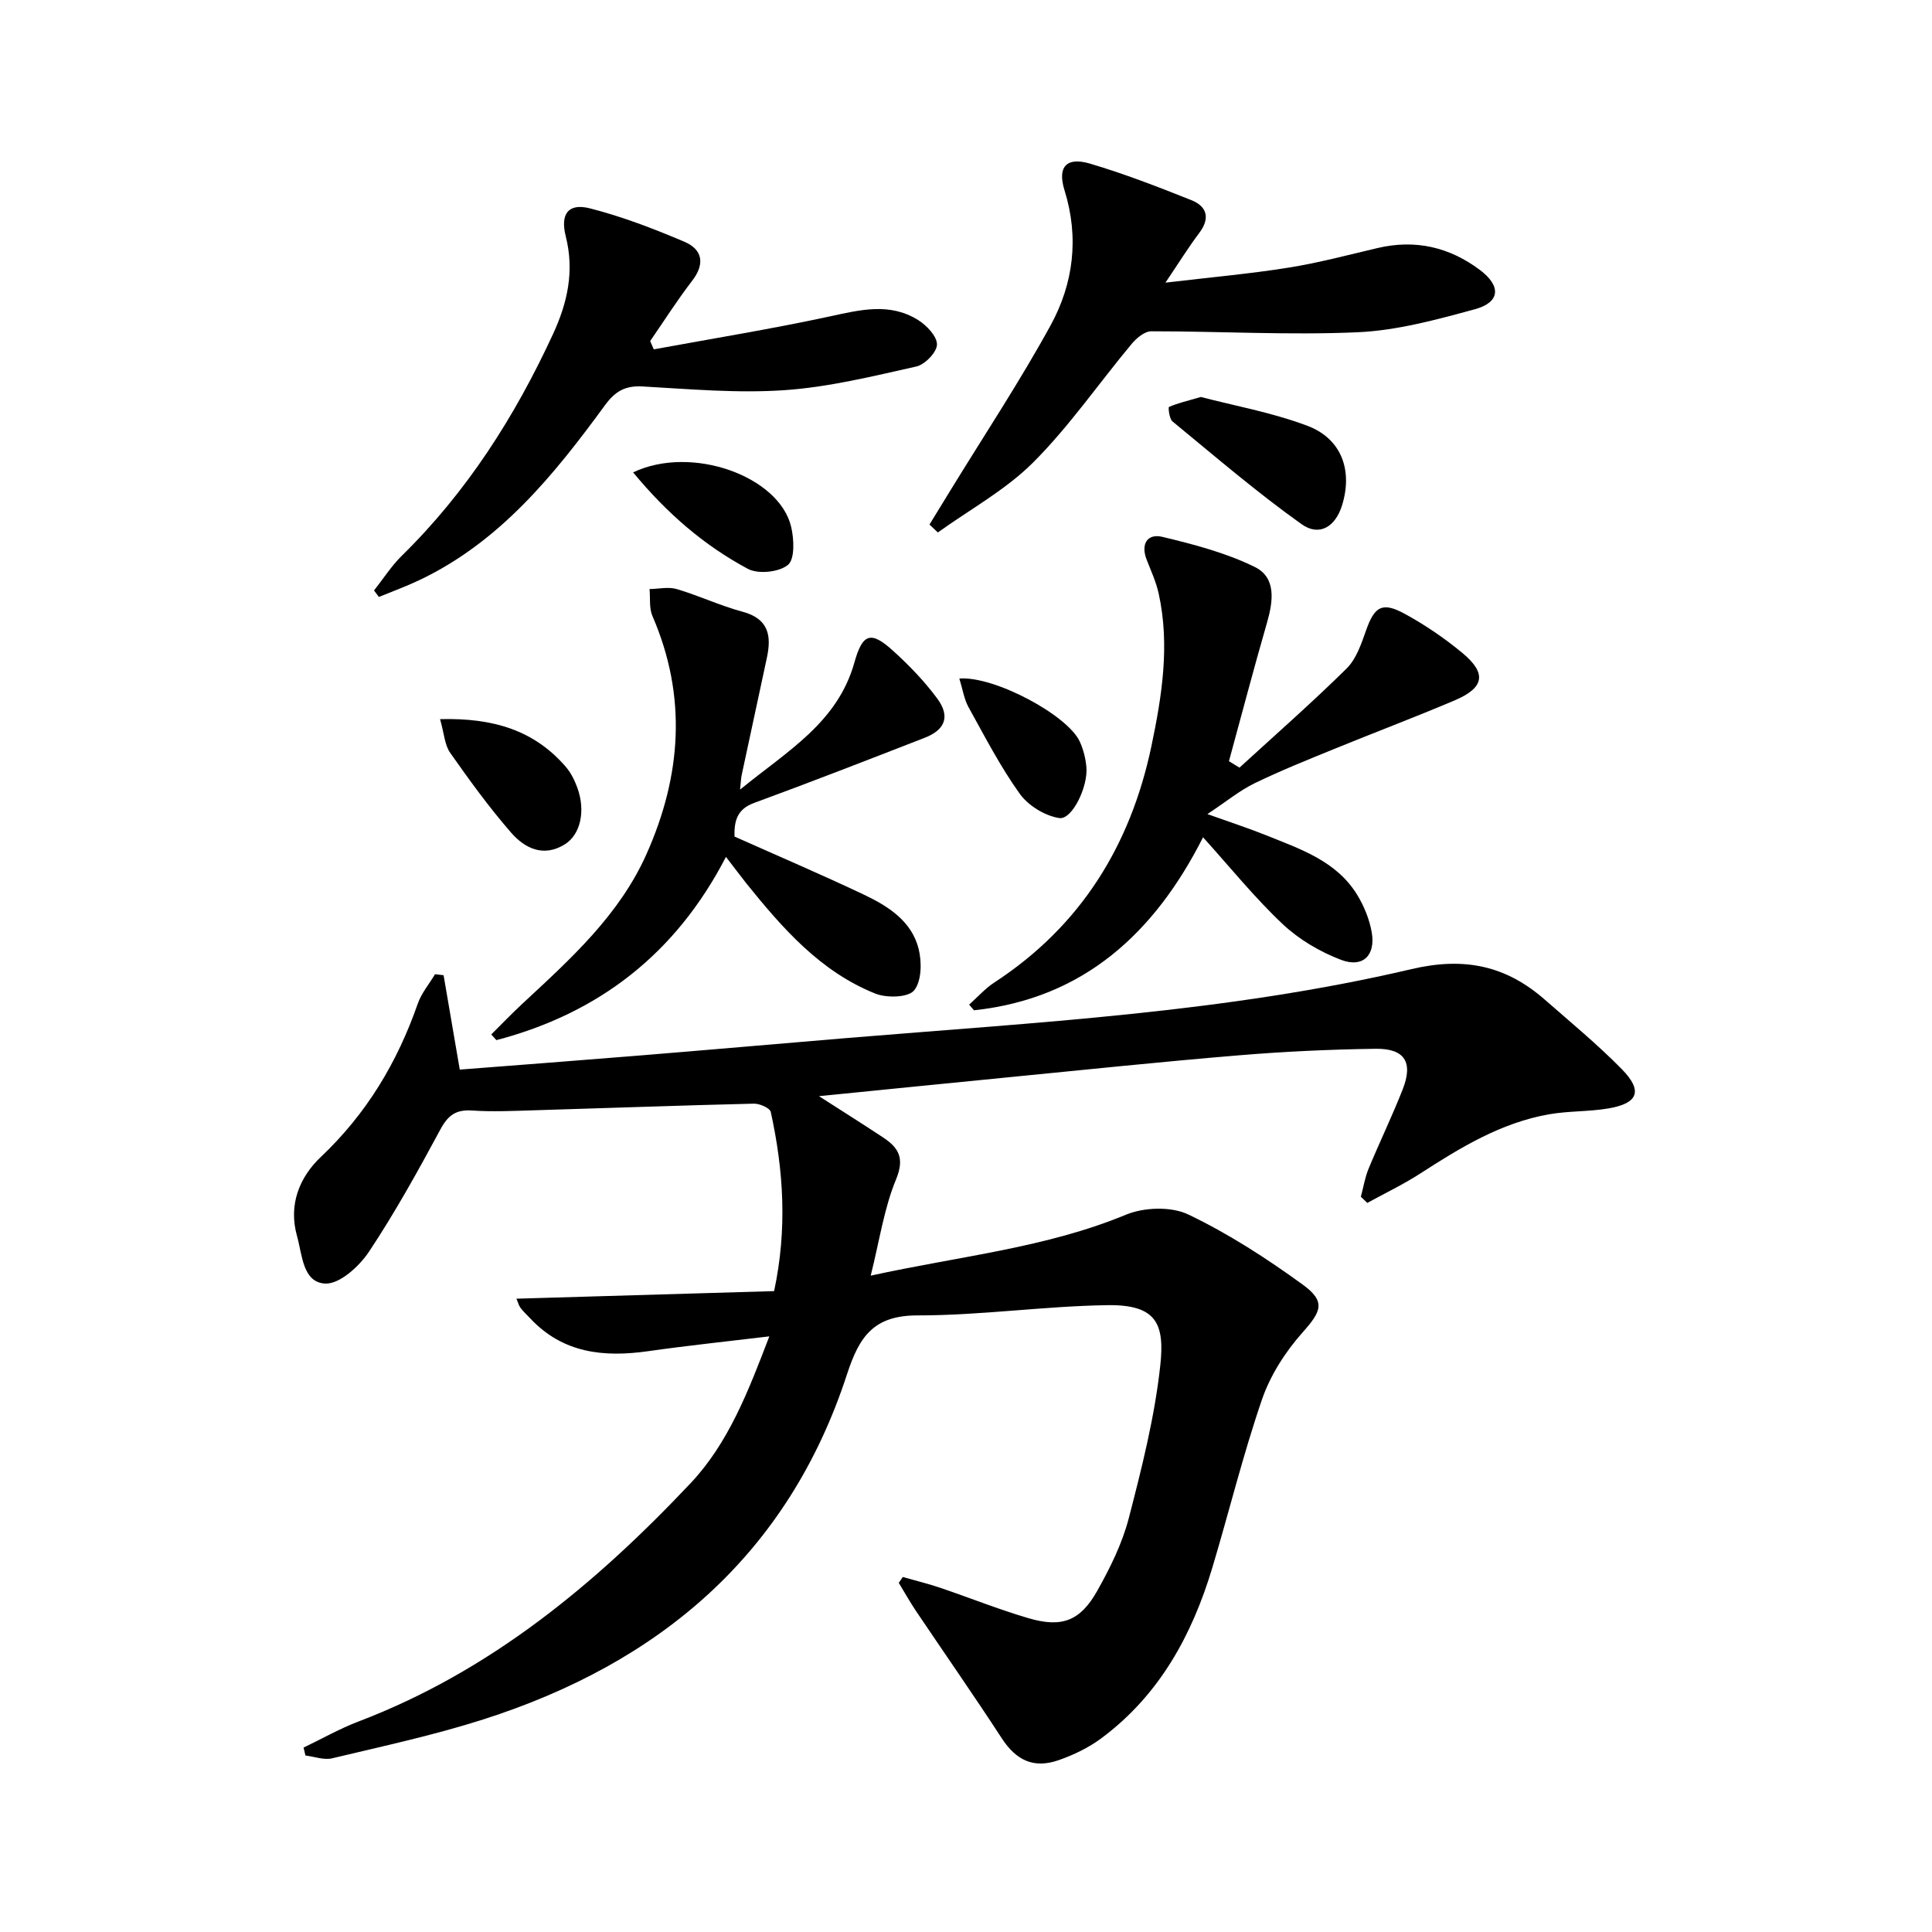 <svg enable-background="new 0 0 400 400" viewBox="0 0 400 400" xmlns="http://www.w3.org/2000/svg"><g fill="#010000"><path d="m62.85 361.82c3.78-1.81 7.46-3.91 11.37-5.4 27.28-10.38 49.07-28.47 68.74-49.32 7.83-8.29 11.96-19.02 16.32-30.42-8.8 1.06-16.97 1.91-25.1 3.07-9.17 1.3-17.62.43-24.37-6.76-.68-.73-1.43-1.4-2.03-2.19-.37-.49-.52-1.14-.86-1.92 17.87-.53 35.49-1.04 53.35-1.57 2.76-12.9 1.95-25.03-.69-37.09-.18-.82-2.3-1.75-3.5-1.72-15.13.36-30.26.92-45.39 1.37-4.33.13-8.68.34-12.98.05-3.3-.22-4.94.97-6.51 3.88-4.65 8.62-9.4 17.22-14.81 25.36-2.01 3.02-6.06 6.71-9.03 6.59-4.7-.2-4.78-5.99-5.87-9.86-1.81-6.44.49-12.15 4.96-16.38 9.44-8.93 15.81-19.56 20.04-31.7.76-2.19 2.37-4.08 3.58-6.11.59.07 1.18.14 1.77.21 1.1 6.39 2.19 12.79 3.35 19.54 12.49-.97 24.88-1.91 37.26-2.92 14.24-1.16 28.47-2.41 42.71-3.6 39.22-3.26 78.63-5.26 117.09-14.29 10.96-2.57 19.56-.71 27.6 6.34 5.38 4.71 10.92 9.28 15.92 14.37 4.41 4.49 3.42 7.09-2.77 8.14-4.07.69-8.3.5-12.37 1.23-9.88 1.75-18.27 6.87-26.56 12.23-3.51 2.27-7.31 4.08-10.98 6.1-.45-.42-.9-.84-1.34-1.27.52-1.94.84-3.97 1.6-5.81 2.28-5.52 4.9-10.91 7.08-16.47 2.18-5.57.4-8.44-5.62-8.36-9.47.13-18.96.57-28.41 1.36-16.06 1.33-32.09 3.02-48.12 4.59-12.55 1.23-25.1 2.5-38.72 3.86 5.06 3.25 9.22 5.86 13.31 8.57 3.19 2.12 4.46 4.27 2.65 8.65-2.48 5.98-3.41 12.61-5.25 19.94 18.59-4.07 36.26-5.75 52.85-12.62 3.75-1.55 9.35-1.74 12.89-.05 8.31 3.97 16.18 9.06 23.66 14.49 4.92 3.57 3.89 5.58-.04 10-3.53 3.97-6.63 8.82-8.35 13.82-3.93 11.43-6.8 23.22-10.28 34.82-4.2 14-11 26.42-22.99 35.33-2.61 1.94-5.71 3.43-8.79 4.51-5.25 1.84-8.87.01-11.83-4.54-5.79-8.89-11.87-17.6-17.79-26.4-1.25-1.87-2.35-3.84-3.52-5.76.28-.4.56-.81.83-1.21 2.58.74 5.2 1.37 7.74 2.23 6.12 2.07 12.14 4.5 18.33 6.31 6.86 2.01 10.68.57 14.19-5.67 2.67-4.75 5.17-9.8 6.53-15.04 2.7-10.41 5.36-20.95 6.52-31.6.94-8.61-.74-12.66-10.93-12.51-13.11.19-26.21 2.13-39.31 2.12-9.06-.01-12.06 4.34-14.6 12.14-12.15 37.31-38.79 59.85-75.36 71.52-10.24 3.27-20.79 5.54-31.26 8.04-1.7.41-3.67-.36-5.52-.58-.13-.56-.26-1.1-.39-1.64z"/><path d="m256.62 158.93c7.43-6.8 15.01-13.45 22.18-20.52 2-1.98 3.05-5.11 4.03-7.9 1.76-4.96 3.33-5.99 8.07-3.39 4.2 2.3 8.24 5.05 11.92 8.11 5.04 4.2 4.49 7.17-1.66 9.78-8.26 3.51-16.66 6.67-24.97 10.07-5.53 2.26-11.1 4.49-16.47 7.1-3.06 1.49-5.75 3.72-9.74 6.37 4.92 1.76 8.6 2.95 12.17 4.39 7.08 2.86 14.54 5.31 18.83 12.31 1.43 2.34 2.55 5.07 3.02 7.76.83 4.78-1.81 7.42-6.31 5.73-4.37-1.65-8.73-4.22-12.12-7.41-5.79-5.45-10.82-11.7-16.49-17.98-9.99 19.74-24.65 33.38-47.43 35.82-.33-.39-.67-.78-1-1.17 1.73-1.54 3.3-3.34 5.22-4.59 17.86-11.65 28.18-28.33 32.51-48.89 2.19-10.43 3.86-20.98 1.51-31.64-.53-2.4-1.59-4.7-2.49-7.01-1.27-3.25.16-5.46 3.25-4.72 6.52 1.56 13.16 3.3 19.13 6.23 4.5 2.2 3.82 7.1 2.53 11.57-2.75 9.52-5.26 19.1-7.87 28.65.72.45 1.45.89 2.18 1.33z"/><path d="m150.3 177.41c-10.42 20.15-26.42 32.4-47.53 37.94-.35-.39-.71-.79-1.06-1.18 2.18-2.16 4.3-4.38 6.55-6.46 9.9-9.19 19.98-18.27 25.61-30.92 7.21-16.2 8.42-32.61 1.21-49.25-.71-1.64-.42-3.71-.6-5.58 1.88-.03 3.9-.51 5.63 0 4.6 1.36 9 3.45 13.62 4.69 5.42 1.45 6.03 4.97 5.04 9.55-1.74 8.1-3.49 16.2-5.22 24.3-.13.62-.14 1.26-.33 2.98 9.74-7.97 20.19-13.84 23.68-26.34 1.7-6.08 3.44-6.55 8.05-2.36 3.3 3 6.46 6.27 9.1 9.85 2.72 3.69 1.66 6.46-2.6 8.12-11.75 4.57-23.5 9.15-35.33 13.49-3.59 1.32-4.12 3.81-4.05 6.96 9.01 4.02 18 7.86 26.82 12.04 5.01 2.38 9.88 5.48 11.31 11.24.68 2.73.61 6.71-.96 8.59-1.24 1.48-5.67 1.58-8.02.64-11.35-4.54-19.17-13.48-26.63-22.73-1.32-1.67-2.59-3.38-4.29-5.57z"/><path d="m241.29 58.52c9.54-1.13 17.57-1.84 25.5-3.11 6.2-.99 12.3-2.62 18.43-4.06 7.8-1.83 14.85-.21 21.19 4.55 4.42 3.32 4.21 6.69-1.04 8.12-7.96 2.17-16.14 4.41-24.3 4.77-14.2.63-28.47-.21-42.71-.2-1.38 0-3.07 1.41-4.07 2.62-6.8 8.16-12.88 17.02-20.35 24.5-5.71 5.72-13.12 9.75-19.77 14.53-.58-.55-1.16-1.1-1.73-1.64 1.47-2.39 2.94-4.79 4.4-7.18 6.94-11.32 14.29-22.42 20.67-34.05 4.75-8.67 5.94-18.18 2.88-28-1.5-4.83.41-6.93 5.26-5.5 7.13 2.11 14.09 4.81 21.01 7.57 3.23 1.29 3.94 3.72 1.64 6.78-2.17 2.87-4.07 5.94-7.01 10.3z"/><path d="m135.36 72.33c12.14-2.23 24.34-4.21 36.4-6.81 6.31-1.36 12.44-2.94 18.31.73 1.78 1.11 3.94 3.37 3.92 5.08-.02 1.59-2.49 4.15-4.27 4.55-9.03 2.02-18.12 4.27-27.3 4.9-9.74.67-19.61-.22-29.41-.77-3.6-.2-5.66 1.02-7.76 3.89-10.56 14.44-21.75 28.3-38.47 36.23-2.72 1.29-5.55 2.32-8.34 3.46-.33-.45-.67-.9-1-1.34 1.9-2.4 3.56-5.03 5.72-7.16 13.5-13.23 23.44-28.83 31.33-45.91 3.04-6.57 4.45-13.1 2.64-20.27-1.17-4.64.55-6.91 5.02-5.77 6.68 1.71 13.2 4.21 19.56 6.92 3.74 1.6 4.3 4.57 1.58 8.09-3.08 4-5.8 8.29-8.68 12.46.26.58.51 1.15.75 1.72z"/><path d="m248.62 82.19c6.8 1.78 14.66 3.19 22.02 5.95 7.13 2.67 9.47 9.26 7.21 16.51-1.36 4.36-4.66 6.52-8.38 3.87-9.26-6.59-17.92-14.04-26.72-21.27-.67-.55-.91-2.92-.72-3 1.71-.75 3.55-1.18 6.59-2.06z"/><path d="m91.11 148.89c10.99-.29 19.5 2.3 26.04 9.88 1.05 1.22 1.82 2.79 2.38 4.32 1.76 4.82.65 9.73-2.62 11.74-4.43 2.73-8.28.78-11.09-2.44-4.55-5.23-8.64-10.87-12.63-16.55-1.13-1.61-1.22-3.94-2.08-6.95z"/><path d="m131.08 97.8c12.13-5.77 30.25.81 32.72 11.27.6 2.56.79 6.68-.66 7.88-1.83 1.52-6.16 1.97-8.31.82-9.07-4.85-16.78-11.52-23.75-19.97z"/><path d="m198.62 140.48c7.33-.54 22.4 7.61 24.91 13.01.76 1.62 1.22 3.47 1.39 5.26.41 4.06-2.95 11.04-5.62 10.62-2.97-.46-6.42-2.58-8.18-5.04-4.03-5.63-7.24-11.86-10.61-17.94-.91-1.66-1.19-3.66-1.89-5.91z"/></g></svg>